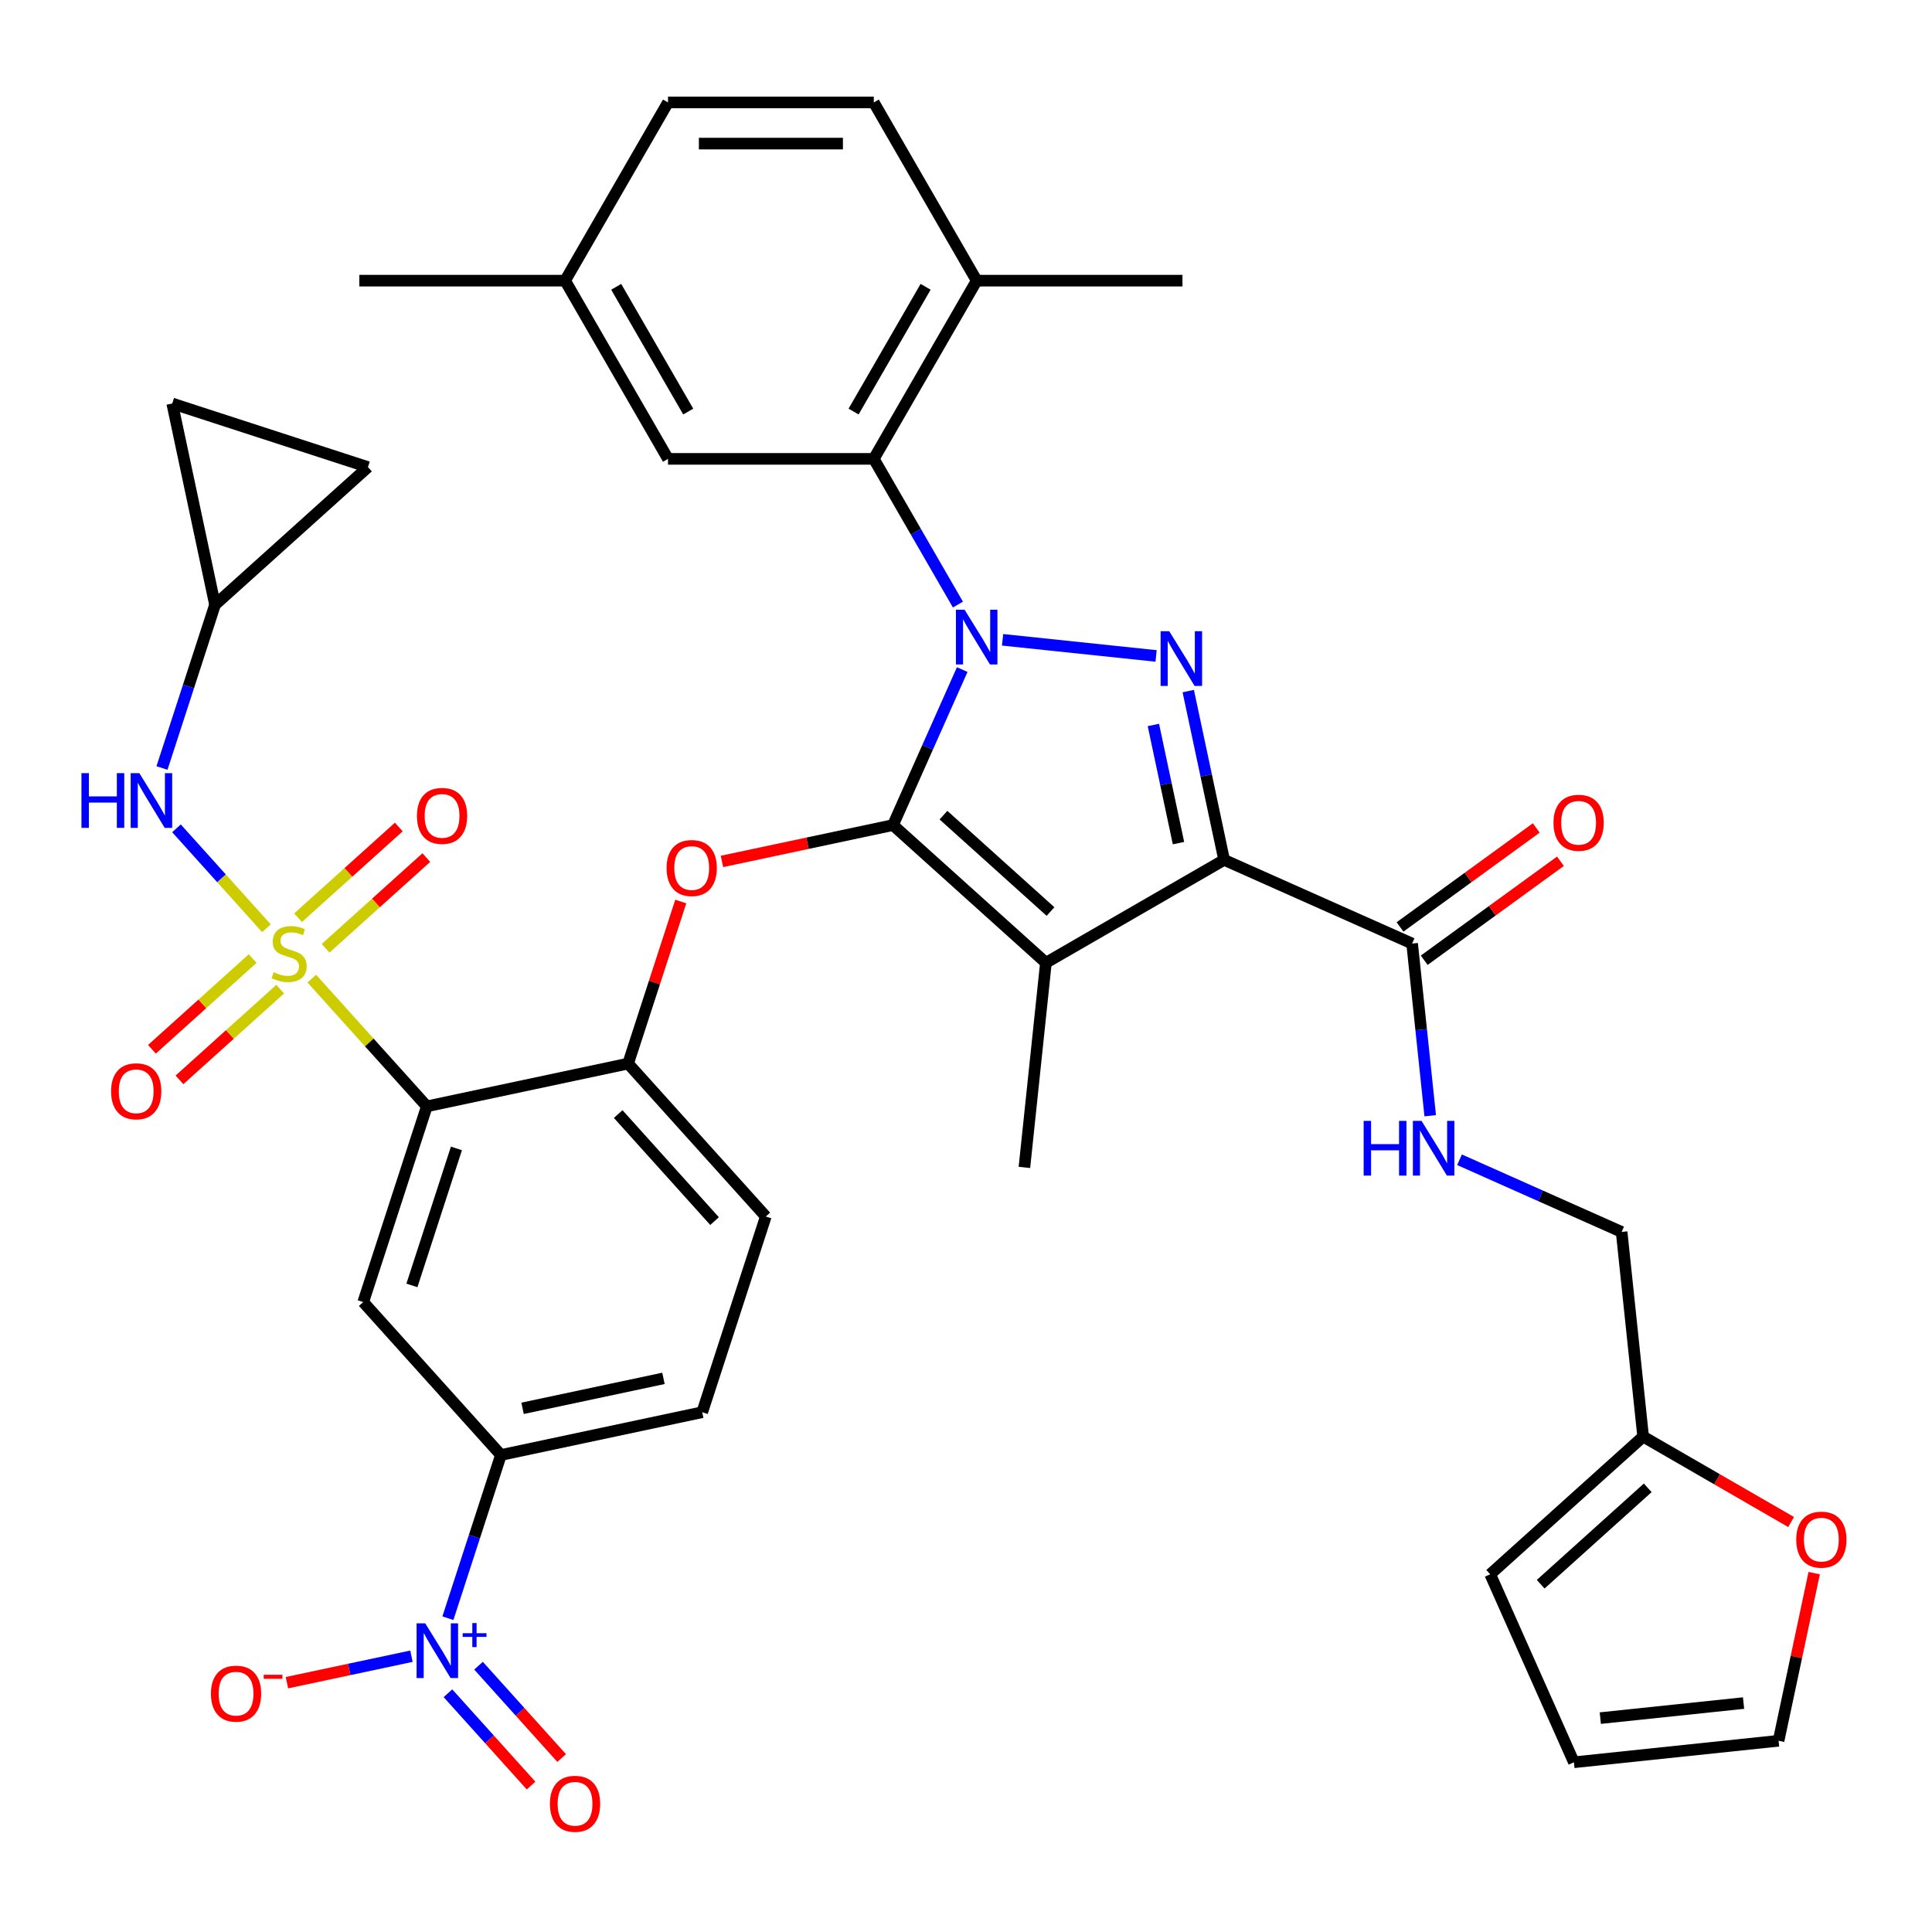 <?xml version='1.0' encoding='iso-8859-1'?>
<svg version='1.1' baseProfile='full'
              xmlns='http://www.w3.org/2000/svg'
                      xmlns:rdkit='http://www.rdkit.org/xml'
                      xmlns:xlink='http://www.w3.org/1999/xlink'
                  xml:space='preserve'
width='1000px' height='1000px' viewBox='0 0 1000 1000'>
<!-- END OF HEADER -->
<rect style='opacity:1.0;fill:#FFFFFF;stroke:none' width='1000' height='1000' x='0' y='0'> </rect>
<path class='bond-0' d='M 850.485,743.579 L 888.775,765.686' style='fill:none;fill-rule:evenodd;stroke:#000000;stroke-width:6px;stroke-linecap:butt;stroke-linejoin:miter;stroke-opacity:1' />
<path class='bond-0' d='M 888.775,765.686 L 927.065,787.793' style='fill:none;fill-rule:evenodd;stroke:#FF0000;stroke-width:6px;stroke-linecap:butt;stroke-linejoin:miter;stroke-opacity:1' />
<path class='bond-1' d='M 850.485,743.579 L 771.33,814.85' style='fill:none;fill-rule:evenodd;stroke:#000000;stroke-width:6px;stroke-linecap:butt;stroke-linejoin:miter;stroke-opacity:1' />
<path class='bond-1' d='M 852.866,770.101 L 797.457,819.991' style='fill:none;fill-rule:evenodd;stroke:#000000;stroke-width:6px;stroke-linecap:butt;stroke-linejoin:miter;stroke-opacity:1' />
<path class='bond-2' d='M 850.485,743.579 L 839.351,637.649' style='fill:none;fill-rule:evenodd;stroke:#000000;stroke-width:6px;stroke-linecap:butt;stroke-linejoin:miter;stroke-opacity:1' />
<path class='bond-3' d='M 730.912,488.396 L 735.595,532.949' style='fill:none;fill-rule:evenodd;stroke:#000000;stroke-width:6px;stroke-linecap:butt;stroke-linejoin:miter;stroke-opacity:1' />
<path class='bond-3' d='M 735.595,532.949 L 740.278,577.503' style='fill:none;fill-rule:evenodd;stroke:#0000FF;stroke-width:6px;stroke-linecap:butt;stroke-linejoin:miter;stroke-opacity:1' />
<path class='bond-4' d='M 737.173,497.013 L 772.427,471.399' style='fill:none;fill-rule:evenodd;stroke:#000000;stroke-width:6px;stroke-linecap:butt;stroke-linejoin:miter;stroke-opacity:1' />
<path class='bond-4' d='M 772.427,471.399 L 807.681,445.785' style='fill:none;fill-rule:evenodd;stroke:#FF0000;stroke-width:6px;stroke-linecap:butt;stroke-linejoin:miter;stroke-opacity:1' />
<path class='bond-4' d='M 724.652,479.779 L 759.906,454.165' style='fill:none;fill-rule:evenodd;stroke:#000000;stroke-width:6px;stroke-linecap:butt;stroke-linejoin:miter;stroke-opacity:1' />
<path class='bond-4' d='M 759.906,454.165 L 795.16,428.551' style='fill:none;fill-rule:evenodd;stroke:#FF0000;stroke-width:6px;stroke-linecap:butt;stroke-linejoin:miter;stroke-opacity:1' />
<path class='bond-5' d='M 730.912,488.396 L 633.607,445.073' style='fill:none;fill-rule:evenodd;stroke:#000000;stroke-width:6px;stroke-linecap:butt;stroke-linejoin:miter;stroke-opacity:1' />
<path class='bond-6' d='M 755.449,600.293 L 797.4,618.971' style='fill:none;fill-rule:evenodd;stroke:#0000FF;stroke-width:6px;stroke-linecap:butt;stroke-linejoin:miter;stroke-opacity:1' />
<path class='bond-6' d='M 797.4,618.971 L 839.351,637.649' style='fill:none;fill-rule:evenodd;stroke:#000000;stroke-width:6px;stroke-linecap:butt;stroke-linejoin:miter;stroke-opacity:1' />
<path class='bond-7' d='M 939.025,814.258 L 929.804,857.64' style='fill:none;fill-rule:evenodd;stroke:#FF0000;stroke-width:6px;stroke-linecap:butt;stroke-linejoin:miter;stroke-opacity:1' />
<path class='bond-7' d='M 929.804,857.64 L 920.583,901.022' style='fill:none;fill-rule:evenodd;stroke:#000000;stroke-width:6px;stroke-linecap:butt;stroke-linejoin:miter;stroke-opacity:1' />
<path class='bond-8' d='M 495.819,312.93 L 474.047,275.22' style='fill:none;fill-rule:evenodd;stroke:#0000FF;stroke-width:6px;stroke-linecap:butt;stroke-linejoin:miter;stroke-opacity:1' />
<path class='bond-8' d='M 474.047,275.22 L 452.275,237.51' style='fill:none;fill-rule:evenodd;stroke:#000000;stroke-width:6px;stroke-linecap:butt;stroke-linejoin:miter;stroke-opacity:1' />
<path class='bond-9' d='M 518.935,331.162 L 598.396,339.513' style='fill:none;fill-rule:evenodd;stroke:#0000FF;stroke-width:6px;stroke-linecap:butt;stroke-linejoin:miter;stroke-opacity:1' />
<path class='bond-10' d='M 498.042,346.576 L 480.125,386.817' style='fill:none;fill-rule:evenodd;stroke:#0000FF;stroke-width:6px;stroke-linecap:butt;stroke-linejoin:miter;stroke-opacity:1' />
<path class='bond-10' d='M 480.125,386.817 L 462.209,427.058' style='fill:none;fill-rule:evenodd;stroke:#000000;stroke-width:6px;stroke-linecap:butt;stroke-linejoin:miter;stroke-opacity:1' />
<path class='bond-11' d='M 615.038,357.71 L 624.323,401.391' style='fill:none;fill-rule:evenodd;stroke:#0000FF;stroke-width:6px;stroke-linecap:butt;stroke-linejoin:miter;stroke-opacity:1' />
<path class='bond-11' d='M 624.323,401.391 L 633.607,445.073' style='fill:none;fill-rule:evenodd;stroke:#000000;stroke-width:6px;stroke-linecap:butt;stroke-linejoin:miter;stroke-opacity:1' />
<path class='bond-11' d='M 596.986,375.243 L 603.485,405.82' style='fill:none;fill-rule:evenodd;stroke:#0000FF;stroke-width:6px;stroke-linecap:butt;stroke-linejoin:miter;stroke-opacity:1' />
<path class='bond-11' d='M 603.485,405.82 L 609.985,436.397' style='fill:none;fill-rule:evenodd;stroke:#000000;stroke-width:6px;stroke-linecap:butt;stroke-linejoin:miter;stroke-opacity:1' />
<path class='bond-12' d='M 633.607,445.073 L 541.364,498.33' style='fill:none;fill-rule:evenodd;stroke:#000000;stroke-width:6px;stroke-linecap:butt;stroke-linejoin:miter;stroke-opacity:1' />
<path class='bond-13' d='M 541.364,498.33 L 462.209,427.058' style='fill:none;fill-rule:evenodd;stroke:#000000;stroke-width:6px;stroke-linecap:butt;stroke-linejoin:miter;stroke-opacity:1' />
<path class='bond-13' d='M 543.745,471.808 L 488.336,421.918' style='fill:none;fill-rule:evenodd;stroke:#000000;stroke-width:6px;stroke-linecap:butt;stroke-linejoin:miter;stroke-opacity:1' />
<path class='bond-14' d='M 541.364,498.33 L 530.23,604.26' style='fill:none;fill-rule:evenodd;stroke:#000000;stroke-width:6px;stroke-linecap:butt;stroke-linejoin:miter;stroke-opacity:1' />
<path class='bond-15' d='M 462.209,427.058 L 417.947,436.466' style='fill:none;fill-rule:evenodd;stroke:#000000;stroke-width:6px;stroke-linecap:butt;stroke-linejoin:miter;stroke-opacity:1' />
<path class='bond-15' d='M 417.947,436.466 L 373.686,445.874' style='fill:none;fill-rule:evenodd;stroke:#FF0000;stroke-width:6px;stroke-linecap:butt;stroke-linejoin:miter;stroke-opacity:1' />
<path class='bond-16' d='M 111.294,313.039 L 89.148,208.853' style='fill:none;fill-rule:evenodd;stroke:#000000;stroke-width:6px;stroke-linecap:butt;stroke-linejoin:miter;stroke-opacity:1' />
<path class='bond-17' d='M 111.294,313.039 L 190.449,241.767' style='fill:none;fill-rule:evenodd;stroke:#000000;stroke-width:6px;stroke-linecap:butt;stroke-linejoin:miter;stroke-opacity:1' />
<path class='bond-18' d='M 111.294,313.039 L 97.57,355.278' style='fill:none;fill-rule:evenodd;stroke:#000000;stroke-width:6px;stroke-linecap:butt;stroke-linejoin:miter;stroke-opacity:1' />
<path class='bond-18' d='M 97.57,355.278 L 83.846,397.516' style='fill:none;fill-rule:evenodd;stroke:#0000FF;stroke-width:6px;stroke-linecap:butt;stroke-linejoin:miter;stroke-opacity:1' />
<path class='bond-19' d='M 352.362,466.626 L 338.735,508.565' style='fill:none;fill-rule:evenodd;stroke:#FF0000;stroke-width:6px;stroke-linecap:butt;stroke-linejoin:miter;stroke-opacity:1' />
<path class='bond-19' d='M 338.735,508.565 L 325.108,550.504' style='fill:none;fill-rule:evenodd;stroke:#000000;stroke-width:6px;stroke-linecap:butt;stroke-linejoin:miter;stroke-opacity:1' />
<path class='bond-20' d='M 130.781,496.152 L 104.709,519.628' style='fill:none;fill-rule:evenodd;stroke:#CCCC00;stroke-width:6px;stroke-linecap:butt;stroke-linejoin:miter;stroke-opacity:1' />
<path class='bond-20' d='M 104.709,519.628 L 78.637,543.103' style='fill:none;fill-rule:evenodd;stroke:#FF0000;stroke-width:6px;stroke-linecap:butt;stroke-linejoin:miter;stroke-opacity:1' />
<path class='bond-20' d='M 145.035,511.983 L 118.963,535.459' style='fill:none;fill-rule:evenodd;stroke:#CCCC00;stroke-width:6px;stroke-linecap:butt;stroke-linejoin:miter;stroke-opacity:1' />
<path class='bond-20' d='M 118.963,535.459 L 92.891,558.934' style='fill:none;fill-rule:evenodd;stroke:#FF0000;stroke-width:6px;stroke-linecap:butt;stroke-linejoin:miter;stroke-opacity:1' />
<path class='bond-21' d='M 168.521,490.836 L 194.593,467.361' style='fill:none;fill-rule:evenodd;stroke:#CCCC00;stroke-width:6px;stroke-linecap:butt;stroke-linejoin:miter;stroke-opacity:1' />
<path class='bond-21' d='M 194.593,467.361 L 220.665,443.885' style='fill:none;fill-rule:evenodd;stroke:#FF0000;stroke-width:6px;stroke-linecap:butt;stroke-linejoin:miter;stroke-opacity:1' />
<path class='bond-21' d='M 154.267,475.005 L 180.339,451.53' style='fill:none;fill-rule:evenodd;stroke:#CCCC00;stroke-width:6px;stroke-linecap:butt;stroke-linejoin:miter;stroke-opacity:1' />
<path class='bond-21' d='M 180.339,451.53 L 206.411,428.054' style='fill:none;fill-rule:evenodd;stroke:#FF0000;stroke-width:6px;stroke-linecap:butt;stroke-linejoin:miter;stroke-opacity:1' />
<path class='bond-22' d='M 137.908,480.453 L 114.626,454.595' style='fill:none;fill-rule:evenodd;stroke:#CCCC00;stroke-width:6px;stroke-linecap:butt;stroke-linejoin:miter;stroke-opacity:1' />
<path class='bond-22' d='M 114.626,454.595 L 91.344,428.737' style='fill:none;fill-rule:evenodd;stroke:#0000FF;stroke-width:6px;stroke-linecap:butt;stroke-linejoin:miter;stroke-opacity:1' />
<path class='bond-23' d='M 161.394,506.536 L 191.158,539.593' style='fill:none;fill-rule:evenodd;stroke:#CCCC00;stroke-width:6px;stroke-linecap:butt;stroke-linejoin:miter;stroke-opacity:1' />
<path class='bond-23' d='M 191.158,539.593 L 220.922,572.649' style='fill:none;fill-rule:evenodd;stroke:#000000;stroke-width:6px;stroke-linecap:butt;stroke-linejoin:miter;stroke-opacity:1' />
<path class='bond-24' d='M 452.275,237.51 L 505.532,145.266' style='fill:none;fill-rule:evenodd;stroke:#000000;stroke-width:6px;stroke-linecap:butt;stroke-linejoin:miter;stroke-opacity:1' />
<path class='bond-24' d='M 441.815,213.022 L 479.095,148.451' style='fill:none;fill-rule:evenodd;stroke:#000000;stroke-width:6px;stroke-linecap:butt;stroke-linejoin:miter;stroke-opacity:1' />
<path class='bond-25' d='M 452.275,237.51 L 345.761,237.51' style='fill:none;fill-rule:evenodd;stroke:#000000;stroke-width:6px;stroke-linecap:butt;stroke-linejoin:miter;stroke-opacity:1' />
<path class='bond-26' d='M 505.532,145.266 L 452.275,53.023' style='fill:none;fill-rule:evenodd;stroke:#000000;stroke-width:6px;stroke-linecap:butt;stroke-linejoin:miter;stroke-opacity:1' />
<path class='bond-27' d='M 505.532,145.266 L 612.045,145.266' style='fill:none;fill-rule:evenodd;stroke:#000000;stroke-width:6px;stroke-linecap:butt;stroke-linejoin:miter;stroke-opacity:1' />
<path class='bond-28' d='M 345.761,237.51 L 292.505,145.266' style='fill:none;fill-rule:evenodd;stroke:#000000;stroke-width:6px;stroke-linecap:butt;stroke-linejoin:miter;stroke-opacity:1' />
<path class='bond-28' d='M 356.222,213.022 L 318.942,148.451' style='fill:none;fill-rule:evenodd;stroke:#000000;stroke-width:6px;stroke-linecap:butt;stroke-linejoin:miter;stroke-opacity:1' />
<path class='bond-29' d='M 452.275,53.023 L 345.761,53.023' style='fill:none;fill-rule:evenodd;stroke:#000000;stroke-width:6px;stroke-linecap:butt;stroke-linejoin:miter;stroke-opacity:1' />
<path class='bond-29' d='M 436.298,74.325 L 361.739,74.325' style='fill:none;fill-rule:evenodd;stroke:#000000;stroke-width:6px;stroke-linecap:butt;stroke-linejoin:miter;stroke-opacity:1' />
<path class='bond-30' d='M 292.505,145.266 L 345.761,53.023' style='fill:none;fill-rule:evenodd;stroke:#000000;stroke-width:6px;stroke-linecap:butt;stroke-linejoin:miter;stroke-opacity:1' />
<path class='bond-31' d='M 292.505,145.266 L 185.991,145.266' style='fill:none;fill-rule:evenodd;stroke:#000000;stroke-width:6px;stroke-linecap:butt;stroke-linejoin:miter;stroke-opacity:1' />
<path class='bond-32' d='M 89.148,208.853 L 190.449,241.767' style='fill:none;fill-rule:evenodd;stroke:#000000;stroke-width:6px;stroke-linecap:butt;stroke-linejoin:miter;stroke-opacity:1' />
<path class='bond-33' d='M 220.922,572.649 L 188.008,673.95' style='fill:none;fill-rule:evenodd;stroke:#000000;stroke-width:6px;stroke-linecap:butt;stroke-linejoin:miter;stroke-opacity:1' />
<path class='bond-33' d='M 236.245,594.427 L 213.205,665.338' style='fill:none;fill-rule:evenodd;stroke:#000000;stroke-width:6px;stroke-linecap:butt;stroke-linejoin:miter;stroke-opacity:1' />
<path class='bond-34' d='M 220.922,572.649 L 325.108,550.504' style='fill:none;fill-rule:evenodd;stroke:#000000;stroke-width:6px;stroke-linecap:butt;stroke-linejoin:miter;stroke-opacity:1' />
<path class='bond-35' d='M 231.831,837.582 L 245.555,795.343' style='fill:none;fill-rule:evenodd;stroke:#0000FF;stroke-width:6px;stroke-linecap:butt;stroke-linejoin:miter;stroke-opacity:1' />
<path class='bond-35' d='M 245.555,795.343 L 259.279,753.105' style='fill:none;fill-rule:evenodd;stroke:#000000;stroke-width:6px;stroke-linecap:butt;stroke-linejoin:miter;stroke-opacity:1' />
<path class='bond-36' d='M 212.962,857.254 L 180.735,864.104' style='fill:none;fill-rule:evenodd;stroke:#0000FF;stroke-width:6px;stroke-linecap:butt;stroke-linejoin:miter;stroke-opacity:1' />
<path class='bond-36' d='M 180.735,864.104 L 148.508,870.954' style='fill:none;fill-rule:evenodd;stroke:#FF0000;stroke-width:6px;stroke-linecap:butt;stroke-linejoin:miter;stroke-opacity:1' />
<path class='bond-37' d='M 231.852,876.418 L 253.366,900.311' style='fill:none;fill-rule:evenodd;stroke:#0000FF;stroke-width:6px;stroke-linecap:butt;stroke-linejoin:miter;stroke-opacity:1' />
<path class='bond-37' d='M 253.366,900.311 L 274.88,924.205' style='fill:none;fill-rule:evenodd;stroke:#FF0000;stroke-width:6px;stroke-linecap:butt;stroke-linejoin:miter;stroke-opacity:1' />
<path class='bond-37' d='M 247.683,862.163 L 269.197,886.057' style='fill:none;fill-rule:evenodd;stroke:#0000FF;stroke-width:6px;stroke-linecap:butt;stroke-linejoin:miter;stroke-opacity:1' />
<path class='bond-37' d='M 269.197,886.057 L 290.711,909.951' style='fill:none;fill-rule:evenodd;stroke:#FF0000;stroke-width:6px;stroke-linecap:butt;stroke-linejoin:miter;stroke-opacity:1' />
<path class='bond-38' d='M 188.008,673.95 L 259.279,753.105' style='fill:none;fill-rule:evenodd;stroke:#000000;stroke-width:6px;stroke-linecap:butt;stroke-linejoin:miter;stroke-opacity:1' />
<path class='bond-39' d='M 259.279,753.105 L 363.465,730.959' style='fill:none;fill-rule:evenodd;stroke:#000000;stroke-width:6px;stroke-linecap:butt;stroke-linejoin:miter;stroke-opacity:1' />
<path class='bond-39' d='M 270.478,728.946 L 343.408,713.444' style='fill:none;fill-rule:evenodd;stroke:#000000;stroke-width:6px;stroke-linecap:butt;stroke-linejoin:miter;stroke-opacity:1' />
<path class='bond-40' d='M 325.108,550.504 L 396.38,629.659' style='fill:none;fill-rule:evenodd;stroke:#000000;stroke-width:6px;stroke-linecap:butt;stroke-linejoin:miter;stroke-opacity:1' />
<path class='bond-40' d='M 319.968,576.631 L 369.858,632.04' style='fill:none;fill-rule:evenodd;stroke:#000000;stroke-width:6px;stroke-linecap:butt;stroke-linejoin:miter;stroke-opacity:1' />
<path class='bond-41' d='M 363.465,730.959 L 396.38,629.659' style='fill:none;fill-rule:evenodd;stroke:#000000;stroke-width:6px;stroke-linecap:butt;stroke-linejoin:miter;stroke-opacity:1' />
<path class='bond-42' d='M 771.33,814.85 L 814.653,912.155' style='fill:none;fill-rule:evenodd;stroke:#000000;stroke-width:6px;stroke-linecap:butt;stroke-linejoin:miter;stroke-opacity:1' />
<path class='bond-43' d='M 920.583,901.022 L 814.653,912.155' style='fill:none;fill-rule:evenodd;stroke:#000000;stroke-width:6px;stroke-linecap:butt;stroke-linejoin:miter;stroke-opacity:1' />
<path class='bond-43' d='M 902.466,881.506 L 828.315,889.299' style='fill:none;fill-rule:evenodd;stroke:#000000;stroke-width:6px;stroke-linecap:butt;stroke-linejoin:miter;stroke-opacity:1' />
<path  class='atom-2' d='M 804.084 425.869
Q 804.084 419.069, 807.444 415.269
Q 810.804 411.469, 817.084 411.469
Q 823.364 411.469, 826.724 415.269
Q 830.084 419.069, 830.084 425.869
Q 830.084 432.749, 826.684 436.669
Q 823.284 440.549, 817.084 440.549
Q 810.844 440.549, 807.444 436.669
Q 804.084 432.789, 804.084 425.869
M 817.084 437.349
Q 821.404 437.349, 823.724 434.469
Q 826.084 431.549, 826.084 425.869
Q 826.084 420.309, 823.724 417.509
Q 821.404 414.669, 817.084 414.669
Q 812.764 414.669, 810.404 417.469
Q 808.084 420.269, 808.084 425.869
Q 808.084 431.589, 810.404 434.469
Q 812.764 437.349, 817.084 437.349
' fill='#FF0000'/>
<path  class='atom-3' d='M 705.826 580.166
L 709.666 580.166
L 709.666 592.206
L 724.146 592.206
L 724.146 580.166
L 727.986 580.166
L 727.986 608.486
L 724.146 608.486
L 724.146 595.406
L 709.666 595.406
L 709.666 608.486
L 705.826 608.486
L 705.826 580.166
' fill='#0000FF'/>
<path  class='atom-3' d='M 735.786 580.166
L 745.066 595.166
Q 745.986 596.646, 747.466 599.326
Q 748.946 602.006, 749.026 602.166
L 749.026 580.166
L 752.786 580.166
L 752.786 608.486
L 748.906 608.486
L 738.946 592.086
Q 737.786 590.166, 736.546 587.966
Q 735.346 585.766, 734.986 585.086
L 734.986 608.486
L 731.306 608.486
L 731.306 580.166
L 735.786 580.166
' fill='#0000FF'/>
<path  class='atom-4' d='M 929.728 796.916
Q 929.728 790.116, 933.088 786.316
Q 936.448 782.516, 942.728 782.516
Q 949.008 782.516, 952.368 786.316
Q 955.728 790.116, 955.728 796.916
Q 955.728 803.796, 952.328 807.716
Q 948.928 811.596, 942.728 811.596
Q 936.488 811.596, 933.088 807.716
Q 929.728 803.836, 929.728 796.916
M 942.728 808.396
Q 947.048 808.396, 949.368 805.516
Q 951.728 802.596, 951.728 796.916
Q 951.728 791.356, 949.368 788.556
Q 947.048 785.716, 942.728 785.716
Q 938.408 785.716, 936.048 788.516
Q 933.728 791.316, 933.728 796.916
Q 933.728 802.636, 936.048 805.516
Q 938.408 808.396, 942.728 808.396
' fill='#FF0000'/>
<path  class='atom-5' d='M 499.272 315.593
L 508.552 330.593
Q 509.472 332.073, 510.952 334.753
Q 512.432 337.433, 512.512 337.593
L 512.512 315.593
L 516.272 315.593
L 516.272 343.913
L 512.392 343.913
L 502.432 327.513
Q 501.272 325.593, 500.032 323.393
Q 498.832 321.193, 498.472 320.513
L 498.472 343.913
L 494.792 343.913
L 494.792 315.593
L 499.272 315.593
' fill='#0000FF'/>
<path  class='atom-6' d='M 605.202 326.727
L 614.482 341.727
Q 615.402 343.207, 616.882 345.887
Q 618.362 348.567, 618.442 348.727
L 618.442 326.727
L 622.202 326.727
L 622.202 355.047
L 618.322 355.047
L 608.362 338.647
Q 607.202 336.727, 605.962 334.527
Q 604.762 332.327, 604.402 331.647
L 604.402 355.047
L 600.722 355.047
L 600.722 326.727
L 605.202 326.727
' fill='#0000FF'/>
<path  class='atom-11' d='M 345.023 449.283
Q 345.023 442.483, 348.383 438.683
Q 351.743 434.883, 358.023 434.883
Q 364.303 434.883, 367.663 438.683
Q 371.023 442.483, 371.023 449.283
Q 371.023 456.163, 367.623 460.083
Q 364.223 463.963, 358.023 463.963
Q 351.783 463.963, 348.383 460.083
Q 345.023 456.203, 345.023 449.283
M 358.023 460.763
Q 362.343 460.763, 364.663 457.883
Q 367.023 454.963, 367.023 449.283
Q 367.023 443.723, 364.663 440.923
Q 362.343 438.083, 358.023 438.083
Q 353.703 438.083, 351.343 440.883
Q 349.023 443.683, 349.023 449.283
Q 349.023 455.003, 351.343 457.883
Q 353.703 460.763, 358.023 460.763
' fill='#FF0000'/>
<path  class='atom-12' d='M 141.651 503.214
Q 141.971 503.334, 143.291 503.894
Q 144.611 504.454, 146.051 504.814
Q 147.531 505.134, 148.971 505.134
Q 151.651 505.134, 153.211 503.854
Q 154.771 502.534, 154.771 500.254
Q 154.771 498.694, 153.971 497.734
Q 153.211 496.774, 152.011 496.254
Q 150.811 495.734, 148.811 495.134
Q 146.291 494.374, 144.771 493.654
Q 143.291 492.934, 142.211 491.414
Q 141.171 489.894, 141.171 487.334
Q 141.171 483.774, 143.571 481.574
Q 146.011 479.374, 150.811 479.374
Q 154.091 479.374, 157.811 480.934
L 156.891 484.014
Q 153.491 482.614, 150.931 482.614
Q 148.171 482.614, 146.651 483.774
Q 145.131 484.894, 145.171 486.854
Q 145.171 488.374, 145.931 489.294
Q 146.731 490.214, 147.851 490.734
Q 149.011 491.254, 150.931 491.854
Q 153.491 492.654, 155.011 493.454
Q 156.531 494.254, 157.611 495.894
Q 158.731 497.494, 158.731 500.254
Q 158.731 504.174, 156.091 506.294
Q 153.491 508.374, 149.131 508.374
Q 146.611 508.374, 144.691 507.814
Q 142.811 507.294, 140.571 506.374
L 141.651 503.214
' fill='#CCCC00'/>
<path  class='atom-13' d='M 57.496 564.846
Q 57.496 558.046, 60.856 554.246
Q 64.216 550.446, 70.496 550.446
Q 76.776 550.446, 80.136 554.246
Q 83.496 558.046, 83.496 564.846
Q 83.496 571.726, 80.096 575.646
Q 76.696 579.526, 70.496 579.526
Q 64.256 579.526, 60.856 575.646
Q 57.496 571.766, 57.496 564.846
M 70.496 576.326
Q 74.816 576.326, 77.136 573.446
Q 79.496 570.526, 79.496 564.846
Q 79.496 559.286, 77.136 556.486
Q 74.816 553.646, 70.496 553.646
Q 66.176 553.646, 63.816 556.446
Q 61.496 559.246, 61.496 564.846
Q 61.496 570.566, 63.816 573.446
Q 66.176 576.326, 70.496 576.326
' fill='#FF0000'/>
<path  class='atom-14' d='M 215.806 422.303
Q 215.806 415.503, 219.166 411.703
Q 222.526 407.903, 228.806 407.903
Q 235.086 407.903, 238.446 411.703
Q 241.806 415.503, 241.806 422.303
Q 241.806 429.183, 238.406 433.103
Q 235.006 436.983, 228.806 436.983
Q 222.566 436.983, 219.166 433.103
Q 215.806 429.223, 215.806 422.303
M 228.806 433.783
Q 233.126 433.783, 235.446 430.903
Q 237.806 427.983, 237.806 422.303
Q 237.806 416.743, 235.446 413.943
Q 233.126 411.103, 228.806 411.103
Q 224.486 411.103, 222.126 413.903
Q 219.806 416.703, 219.806 422.303
Q 219.806 428.023, 222.126 430.903
Q 224.486 433.783, 228.806 433.783
' fill='#FF0000'/>
<path  class='atom-24' d='M 42.159 400.179
L 45.999 400.179
L 45.999 412.219
L 60.479 412.219
L 60.479 400.179
L 64.319 400.179
L 64.319 428.499
L 60.479 428.499
L 60.479 415.419
L 45.999 415.419
L 45.999 428.499
L 42.159 428.499
L 42.159 400.179
' fill='#0000FF'/>
<path  class='atom-24' d='M 72.119 400.179
L 81.399 415.179
Q 82.319 416.659, 83.799 419.339
Q 85.279 422.019, 85.359 422.179
L 85.359 400.179
L 89.119 400.179
L 89.119 428.499
L 85.239 428.499
L 75.279 412.099
Q 74.119 410.179, 72.879 407.979
Q 71.679 405.779, 71.319 405.099
L 71.319 428.499
L 67.639 428.499
L 67.639 400.179
L 72.119 400.179
' fill='#0000FF'/>
<path  class='atom-27' d='M 220.105 840.245
L 229.385 855.245
Q 230.305 856.725, 231.785 859.405
Q 233.265 862.085, 233.345 862.245
L 233.345 840.245
L 237.105 840.245
L 237.105 868.565
L 233.225 868.565
L 223.265 852.165
Q 222.105 850.245, 220.865 848.045
Q 219.665 845.845, 219.305 845.165
L 219.305 868.565
L 215.625 868.565
L 215.625 840.245
L 220.105 840.245
' fill='#0000FF'/>
<path  class='atom-27' d='M 239.481 845.35
L 244.47 845.35
L 244.47 840.096
L 246.688 840.096
L 246.688 845.35
L 251.81 845.35
L 251.81 847.251
L 246.688 847.251
L 246.688 852.531
L 244.47 852.531
L 244.47 847.251
L 239.481 847.251
L 239.481 845.35
' fill='#0000FF'/>
<path  class='atom-31' d='M 109.179 876.631
Q 109.179 869.831, 112.539 866.031
Q 115.899 862.231, 122.179 862.231
Q 128.459 862.231, 131.819 866.031
Q 135.179 869.831, 135.179 876.631
Q 135.179 883.511, 131.779 887.431
Q 128.379 891.311, 122.179 891.311
Q 115.939 891.311, 112.539 887.431
Q 109.179 883.551, 109.179 876.631
M 122.179 888.111
Q 126.499 888.111, 128.819 885.231
Q 131.179 882.311, 131.179 876.631
Q 131.179 871.071, 128.819 868.271
Q 126.499 865.431, 122.179 865.431
Q 117.859 865.431, 115.499 868.231
Q 113.179 871.031, 113.179 876.631
Q 113.179 882.351, 115.499 885.231
Q 117.859 888.111, 122.179 888.111
' fill='#FF0000'/>
<path  class='atom-31' d='M 136.499 866.853
L 146.188 866.853
L 146.188 868.965
L 136.499 868.965
L 136.499 866.853
' fill='#FF0000'/>
<path  class='atom-32' d='M 284.636 933.64
Q 284.636 926.84, 287.996 923.04
Q 291.356 919.24, 297.636 919.24
Q 303.916 919.24, 307.276 923.04
Q 310.636 926.84, 310.636 933.64
Q 310.636 940.52, 307.236 944.44
Q 303.836 948.32, 297.636 948.32
Q 291.396 948.32, 287.996 944.44
Q 284.636 940.56, 284.636 933.64
M 297.636 945.12
Q 301.956 945.12, 304.276 942.24
Q 306.636 939.32, 306.636 933.64
Q 306.636 928.08, 304.276 925.28
Q 301.956 922.44, 297.636 922.44
Q 293.316 922.44, 290.956 925.24
Q 288.636 928.04, 288.636 933.64
Q 288.636 939.36, 290.956 942.24
Q 293.316 945.12, 297.636 945.12
' fill='#FF0000'/>
</svg>
